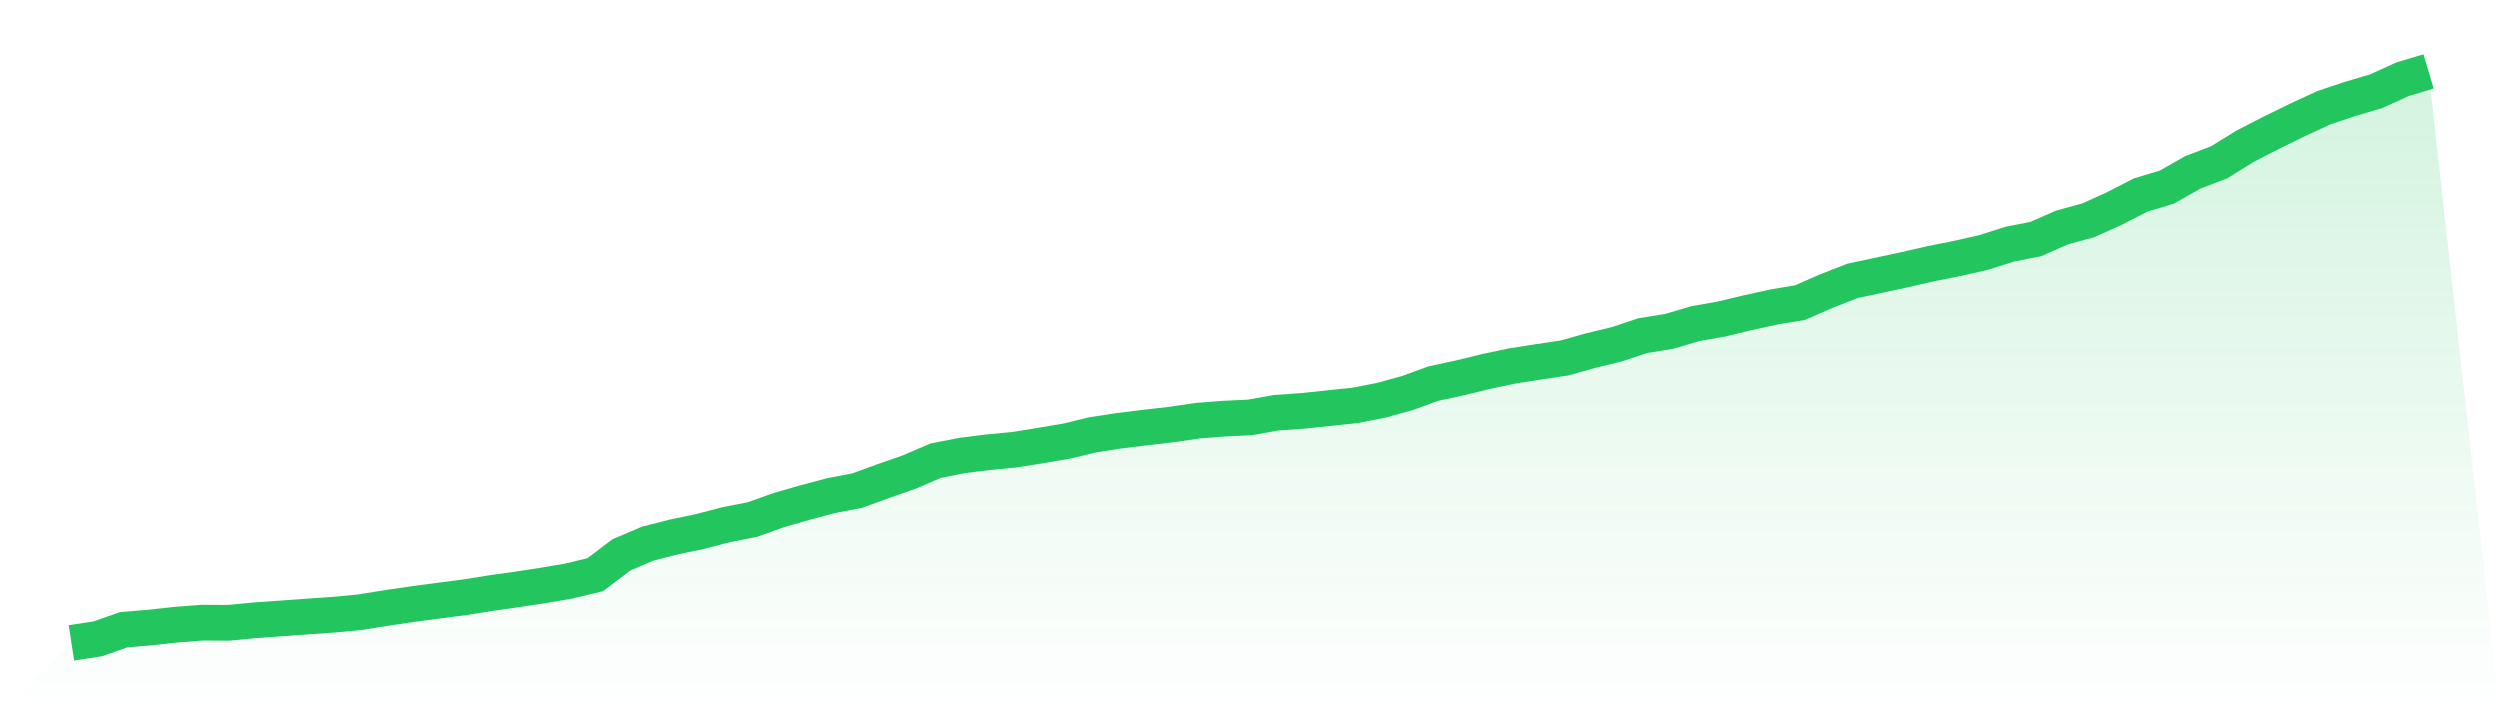 <svg viewBox="0 0 140 40" xmlns="http://www.w3.org/2000/svg">
<defs>
<linearGradient id="gradient" x1="0" x2="0" y1="0" y2="1">
<stop offset="0%" stop-color="#22c55e" stop-opacity="0.2"/>
<stop offset="100%" stop-color="#22c55e" stop-opacity="0"/>
</linearGradient>
</defs>
<path d="M4,36 L4,36 L5.467,35.776 L6.933,35.264 L8.4,35.142 L9.867,34.981 L11.333,34.868 L12.8,34.878 L14.267,34.736 L15.733,34.633 L17.2,34.525 L18.667,34.425 L20.133,34.288 L21.6,34.053 L23.067,33.837 L24.533,33.64 L26,33.451 L27.467,33.218 L28.933,33.01 L30.4,32.787 L31.867,32.536 L33.333,32.182 L34.8,31.071 L36.267,30.446 L37.733,30.07 L39.2,29.764 L40.667,29.382 L42.133,29.094 L43.6,28.571 L45.067,28.147 L46.533,27.756 L48,27.476 L49.467,26.941 L50.933,26.429 L52.4,25.798 L53.867,25.51 L55.333,25.326 L56.8,25.186 L58.267,24.95 L59.733,24.703 L61.2,24.348 L62.667,24.123 L64.133,23.942 L65.6,23.774 L67.067,23.558 L68.533,23.445 L70,23.374 L71.467,23.113 L72.933,23.01 L74.4,22.857 L75.867,22.705 L77.333,22.417 L78.8,22.016 L80.267,21.482 L81.733,21.166 L83.2,20.808 L84.667,20.497 L86.133,20.267 L87.6,20.049 L89.067,19.637 L90.533,19.282 L92,18.794 L93.467,18.558 L94.933,18.125 L96.4,17.867 L97.867,17.514 L99.333,17.191 L100.8,16.948 L102.267,16.305 L103.733,15.731 L105.2,15.417 L106.667,15.102 L108.133,14.765 L109.6,14.474 L111.067,14.142 L112.533,13.676 L114,13.387 L115.467,12.741 L116.933,12.34 L118.4,11.679 L119.867,10.924 L121.333,10.482 L122.8,9.651 L124.267,9.092 L125.733,8.185 L127.2,7.43 L128.667,6.712 L130.133,6.034 L131.6,5.542 L133.067,5.108 L134.533,4.44 L136,4 L140,40 L0,40 z" fill="url(#gradient)"/>
<path d="M4,36 L4,36 L5.467,35.776 L6.933,35.264 L8.4,35.142 L9.867,34.981 L11.333,34.868 L12.8,34.878 L14.267,34.736 L15.733,34.633 L17.2,34.525 L18.667,34.425 L20.133,34.288 L21.6,34.053 L23.067,33.837 L24.533,33.64 L26,33.451 L27.467,33.218 L28.933,33.01 L30.4,32.787 L31.867,32.536 L33.333,32.182 L34.8,31.071 L36.267,30.446 L37.733,30.07 L39.2,29.764 L40.667,29.382 L42.133,29.094 L43.6,28.571 L45.067,28.147 L46.533,27.756 L48,27.476 L49.467,26.941 L50.933,26.429 L52.4,25.798 L53.867,25.51 L55.333,25.326 L56.8,25.186 L58.267,24.95 L59.733,24.703 L61.2,24.348 L62.667,24.123 L64.133,23.942 L65.6,23.774 L67.067,23.558 L68.533,23.445 L70,23.374 L71.467,23.113 L72.933,23.01 L74.4,22.857 L75.867,22.705 L77.333,22.417 L78.8,22.016 L80.267,21.482 L81.733,21.166 L83.2,20.808 L84.667,20.497 L86.133,20.267 L87.6,20.049 L89.067,19.637 L90.533,19.282 L92,18.794 L93.467,18.558 L94.933,18.125 L96.4,17.867 L97.867,17.514 L99.333,17.191 L100.8,16.948 L102.267,16.305 L103.733,15.731 L105.2,15.417 L106.667,15.102 L108.133,14.765 L109.6,14.474 L111.067,14.142 L112.533,13.676 L114,13.387 L115.467,12.741 L116.933,12.34 L118.4,11.679 L119.867,10.924 L121.333,10.482 L122.8,9.651 L124.267,9.092 L125.733,8.185 L127.2,7.43 L128.667,6.712 L130.133,6.034 L131.6,5.542 L133.067,5.108 L134.533,4.44 L136,4" fill="none" stroke="#22c55e" stroke-width="2"/>
</svg>